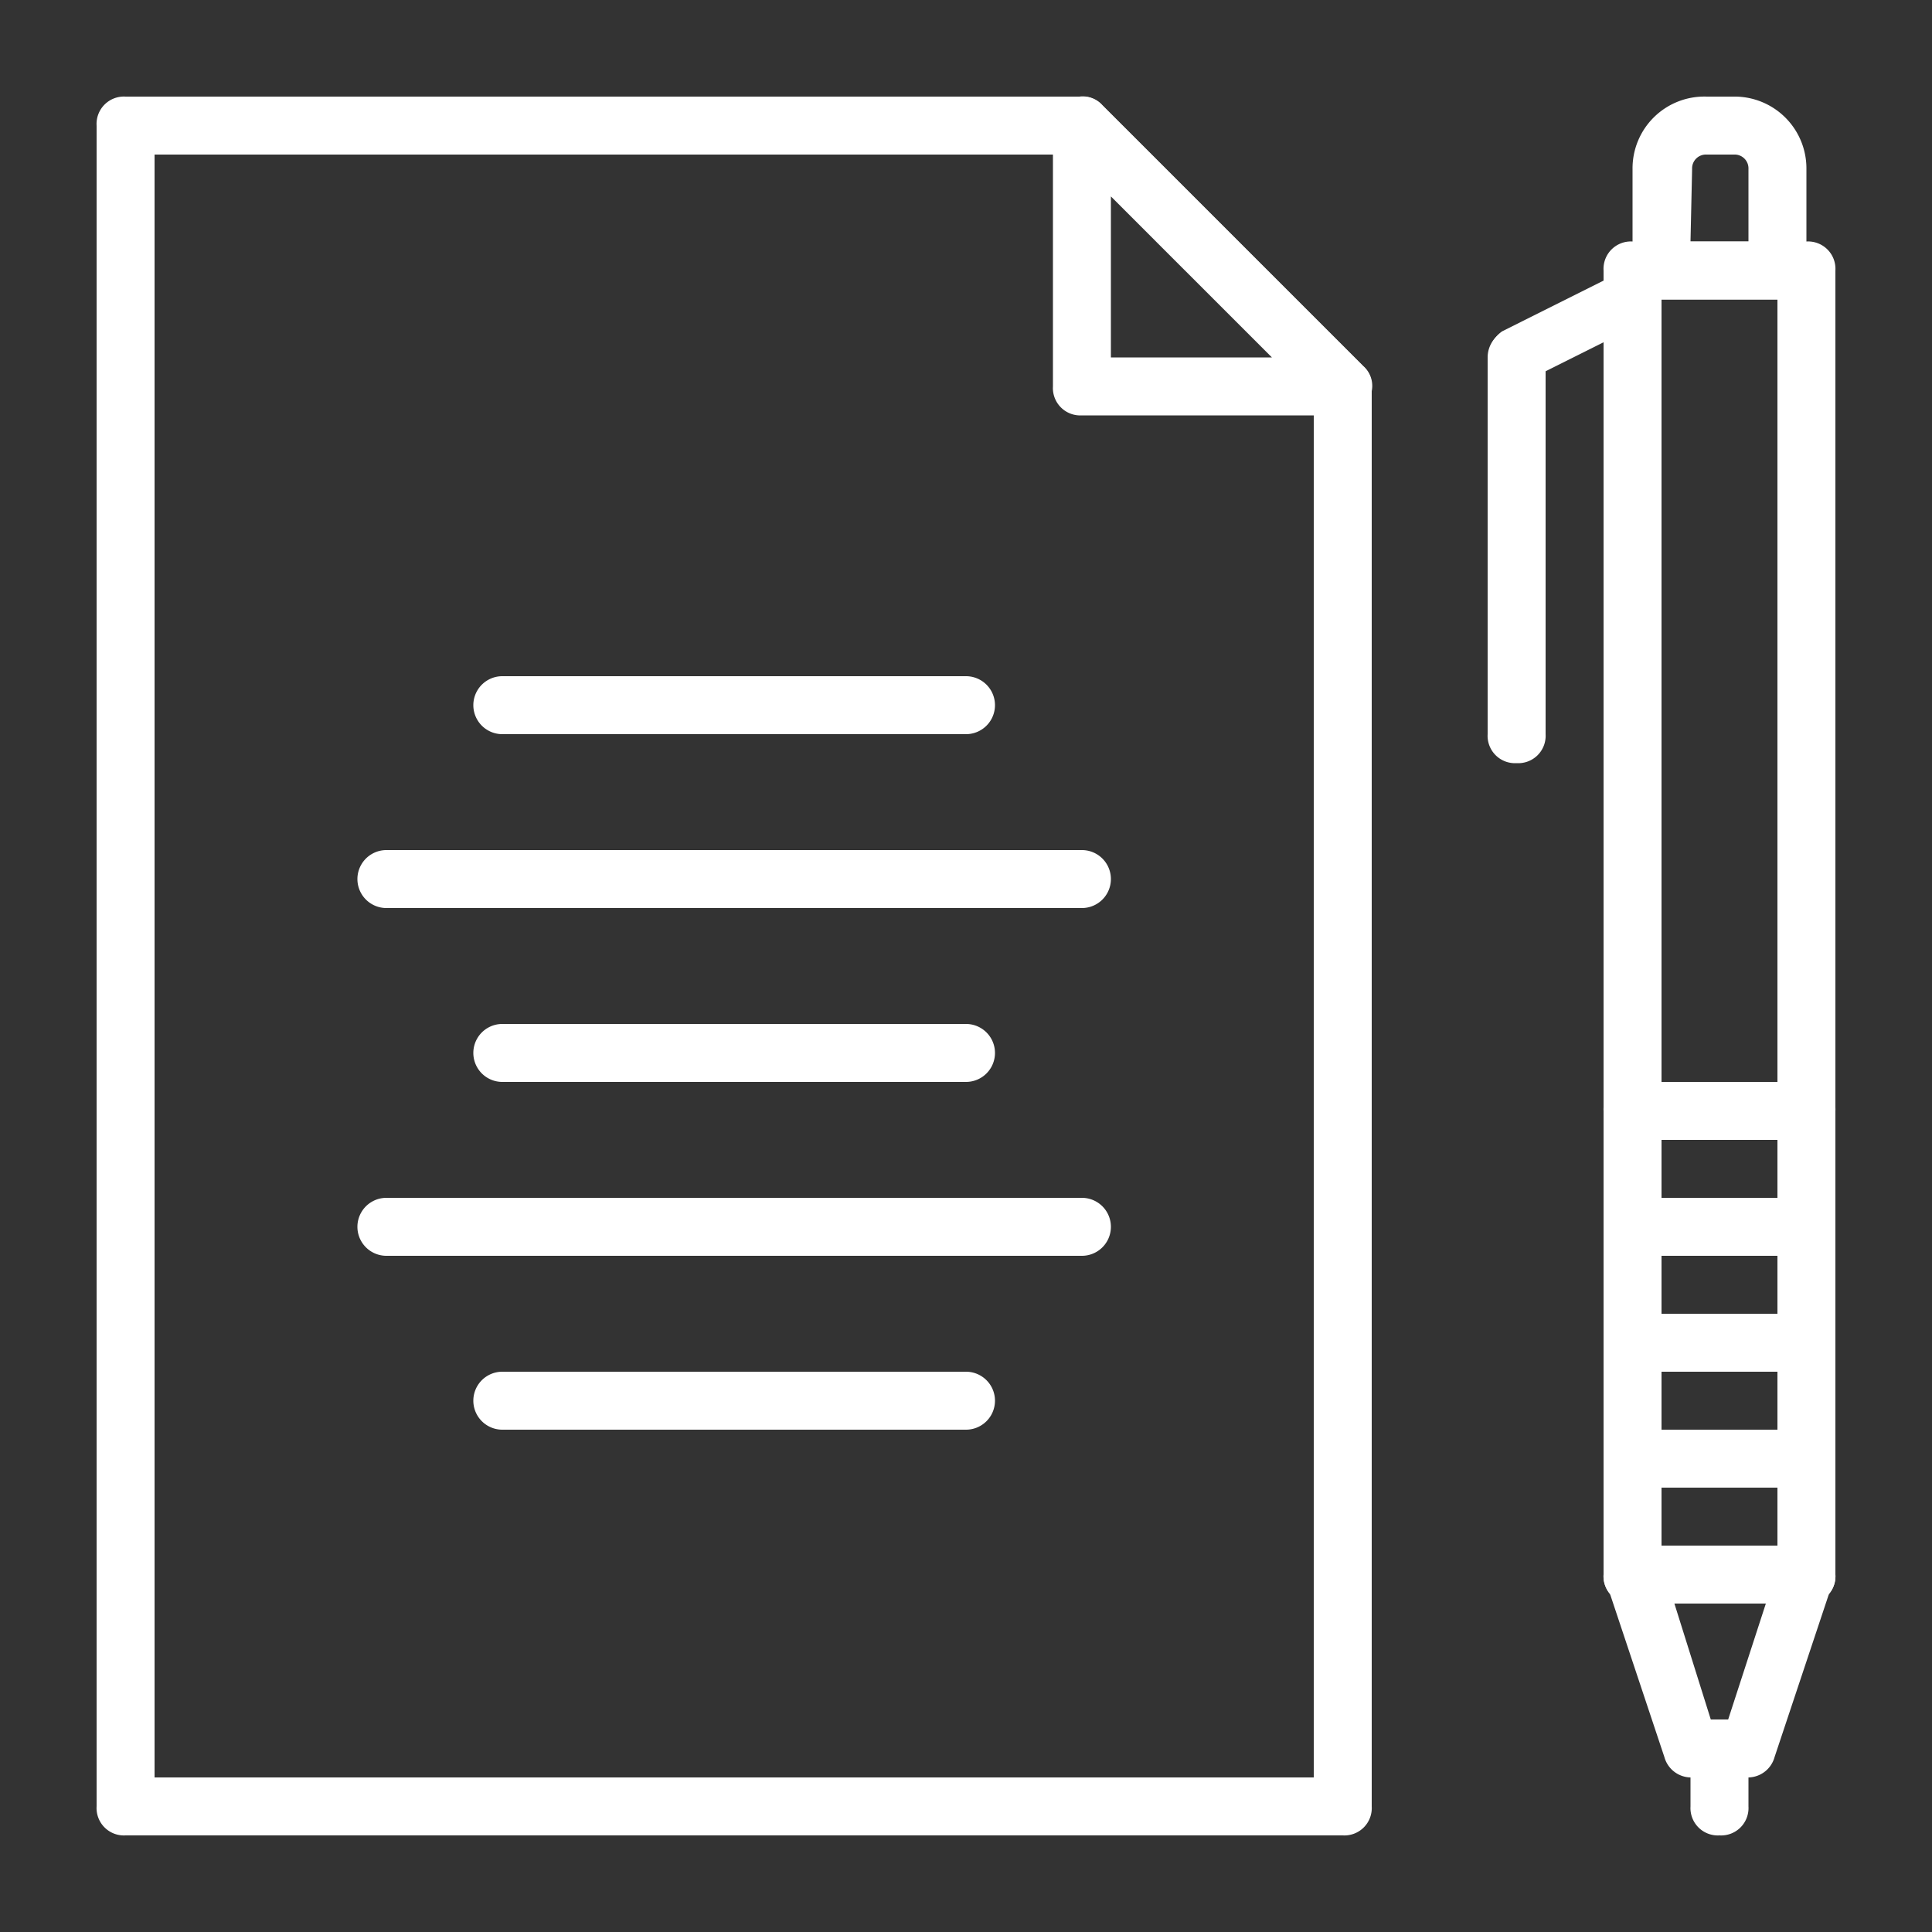 <svg class="benefits_svg" width="38" height="38" data-name="Layer 1" xmlns="http://www.w3.org/2000/svg" viewBox="0 0 60 60"><rect x="0" y="0" width="60" height="60" fill="#333333" stroke="none"/><title>Icons</title><path fill="#fff" d="M41.7 57H3.9a.85.85 0 0 1-.9-.9V3.9a.85.85 0 0 1 .9-.9h29.7a.82.82 0 0 1 .63.27l8.1 8.1a.82.82 0 0 1 .27.63v44.1a.85.85 0 0 1-.9.9zM4.8 55.2h36V12.36L33.24 4.8H4.8z"/><path fill="#fff" d="M41.7 12.9h-8.1a.85.85 0 0 1-.9-.9V3.9a.79.79 0 0 1 .54-.81.82.82 0 0 1 1 .18l8.1 8.1a.82.82 0 0 1 .18 1 .79.79 0 0 1-.82.53zm-7.2-1.8h5l-5-5zm-.9 17.1H12a.9.9 0 1 1 0-1.8h21.6a.9.9 0 1 1 0 1.8zM30 33.6H15.6a.9.9 0 1 1 0-1.8H30a.9.9 0 1 1 0 1.8zm3.6 5.4H12a.9.9 0 1 1 0-1.8h21.6a.9.9 0 1 1 0 1.8zM30 44.4H15.6a.9.9 0 1 1 0-1.8H30a.9.9 0 1 1 0 1.8zm0-21.6H15.6a.9.9 0 1 1 0-1.8H30a.9.9 0 1 1 0 1.8zm26.1 27h-5.4a.85.85 0 0 1-.9-.9V8.4a.85.85 0 0 1 .9-.9h5.4a.85.85 0 0 1 .9.9v40.5a.85.85 0 0 1-.9.9zM51.6 48h3.6V9.3h-3.6z"/><path fill="#fff" d="M55.2 9.3h-3.6a.85.85 0 0 1-.9-.9V5.25A2.23 2.23 0 0 1 53 3h.9a2.23 2.23 0 0 1 2.2 2.25V8.4a.85.85 0 0 1-.9.9zm-2.7-1.8h1.8V5.25a.43.43 0 0 0-.45-.45H53a.43.43 0 0 0-.45.45z"/><path fill="#fff" d="M47.1 12a.86.86 0 0 1-.81-.54 1 1 0 0 1 .36-1.17l3.6-1.8a1 1 0 0 1 1.17.36 1 1 0 0 1-.36 1.15l-3.6 1.8c-.09.2-.18.2-.36.2z"/><path fill="#fff" d="M47.1 23.7a.85.85 0 0 1-.9-.9V11.1a.9.9 0 0 1 1.8 0v11.7a.85.85 0 0 1-.9.9zm7.2 31.5h-1.8a.86.86 0 0 1-.81-.63l-1.8-5.4a.87.87 0 0 1 .09-.81.82.82 0 0 1 .72-.36h5.4a1.11 1.11 0 0 1 .72.36.87.87 0 0 1 .09.81l-1.8 5.4a.86.86 0 0 1-.81.63zm-1.17-1.8h.54l1.17-3.6H52z"/><path fill="#fff" d="M53.4 57a.85.85 0 0 1-.9-.9v-1.8a.9.9 0 0 1 1.8 0v1.8a.85.85 0 0 1-.9.9zm2.7-7.2h-5.4a.85.85 0 0 1-.9-.9V34.5a.85.85 0 0 1 .9-.9h5.4a.85.85 0 0 1 .9.9v14.4a.85.85 0 0 1-.9.9zM51.6 48h3.6V35.4h-3.6z"/><path fill="#fff" d="M56.1 46.2h-5.4a.9.9 0 1 1 0-1.8h5.4a.9.9 0 0 1 0 1.8zm0-3.6h-5.4a.9.9 0 1 1 0-1.8h5.4a.9.9 0 0 1 0 1.8zm0-3.6h-5.4a.9.9 0 1 1 0-1.8h5.4a.9.9 0 0 1 0 1.8z"/></svg>